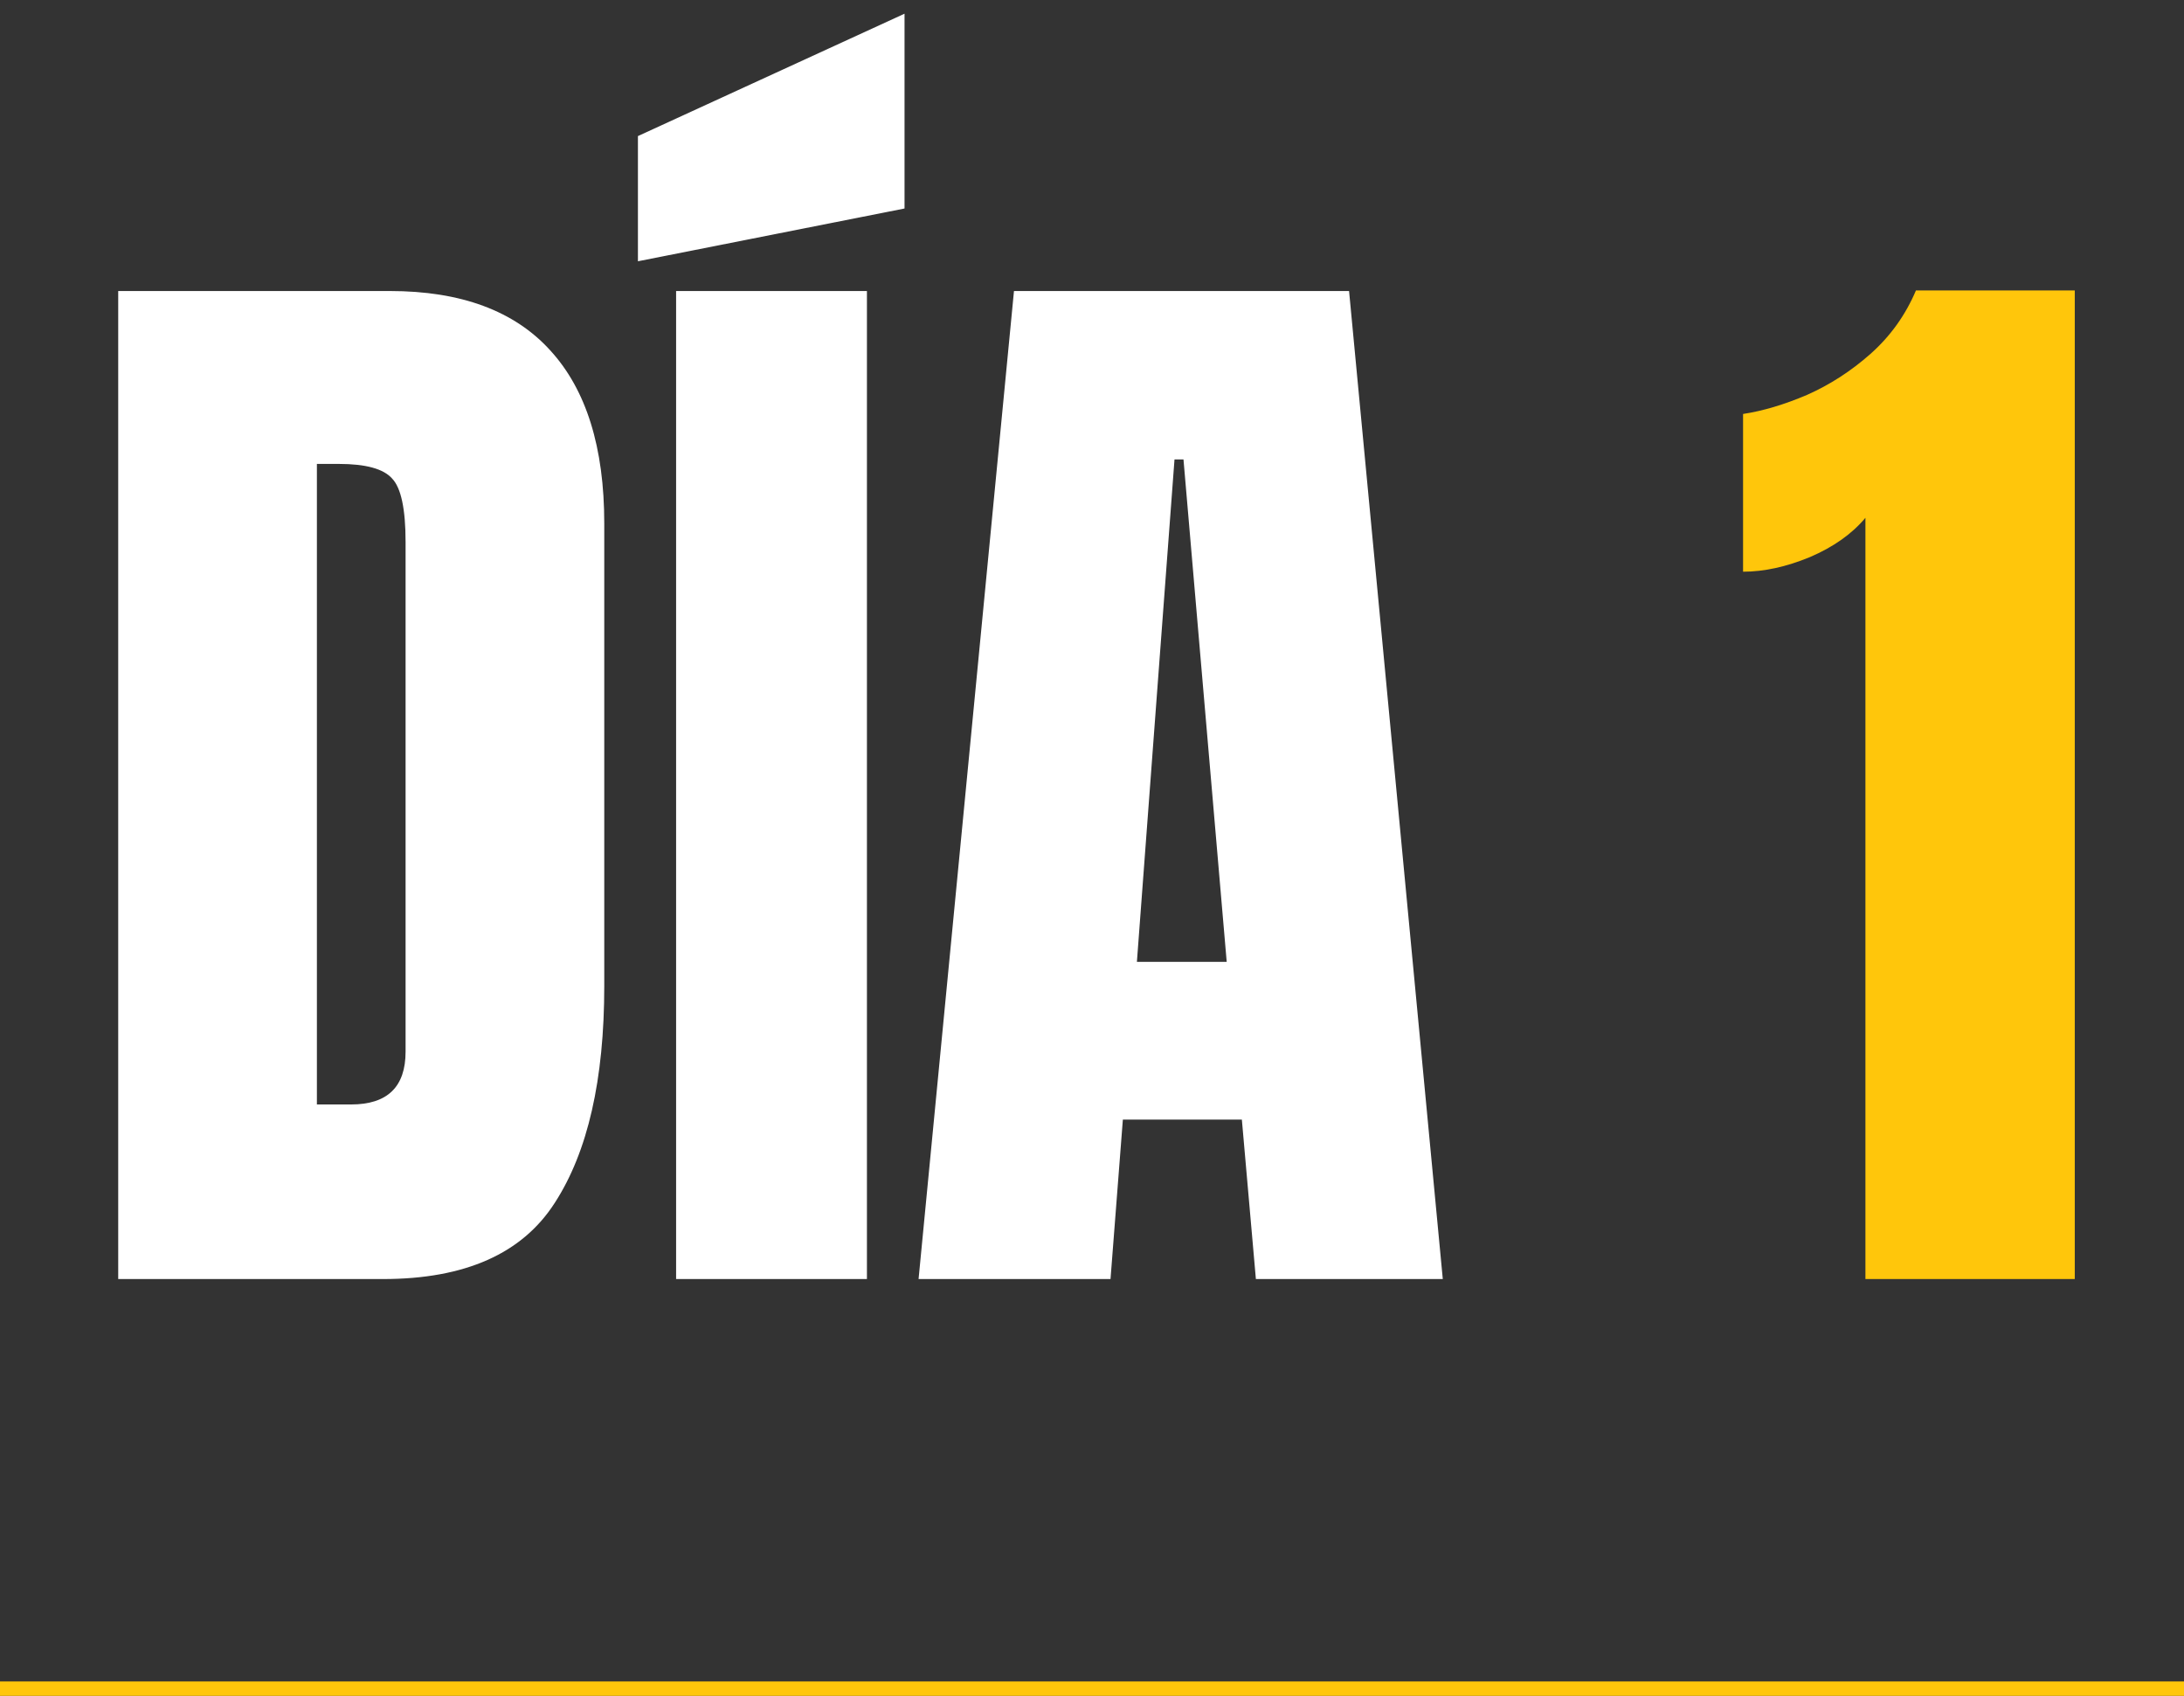 <svg width="152" height="118" viewBox="0 0 152 118" fill="none" xmlns="http://www.w3.org/2000/svg">
<rect x="0" y="0" width="152" height="118" fill="#333333" stroke="none"/>
<path d="M8.227 89V20.25H27.133C32.081 20.25 35.805 21.63 38.305 24.391C40.805 27.125 42.055 31.135 42.055 36.422V68.609C42.055 75.12 40.909 80.146 38.617 83.688C36.352 87.229 32.367 89 26.664 89H8.227ZM22.055 76.852H24.438C26.963 76.852 28.227 75.628 28.227 73.18V37.711C28.227 35.419 27.914 33.948 27.289 33.297C26.69 32.62 25.453 32.281 23.578 32.281H22.055V76.852Z" fill="white"/>
<path d="M47.055 89V20.25H60.336V89H47.055ZM44.398 18.18V9.469L62.953 0.953V14.508L44.398 18.18Z" fill="white"/>
<path d="M63.93 89L70.57 20.25H93.891L100.414 89H87.406L86.43 77.906H78.148L77.289 89H63.93ZM79.125 66.93H85.375L82.367 31.969H81.742L79.125 66.93Z" fill="white"/>
<path d="M129.828 89V36.031C128.891 37.151 127.602 38.062 125.961 38.766C124.32 39.443 122.771 39.781 121.312 39.781V28.805C122.693 28.596 124.177 28.154 125.766 27.477C127.354 26.773 128.826 25.823 130.18 24.625C131.56 23.401 132.615 21.93 133.344 20.211H144.398V89H129.828Z" fill="#FFC60B"/>
<line y1="117.5" x2="152" y2="117.5" stroke="#FFC60B"/>
</svg>
